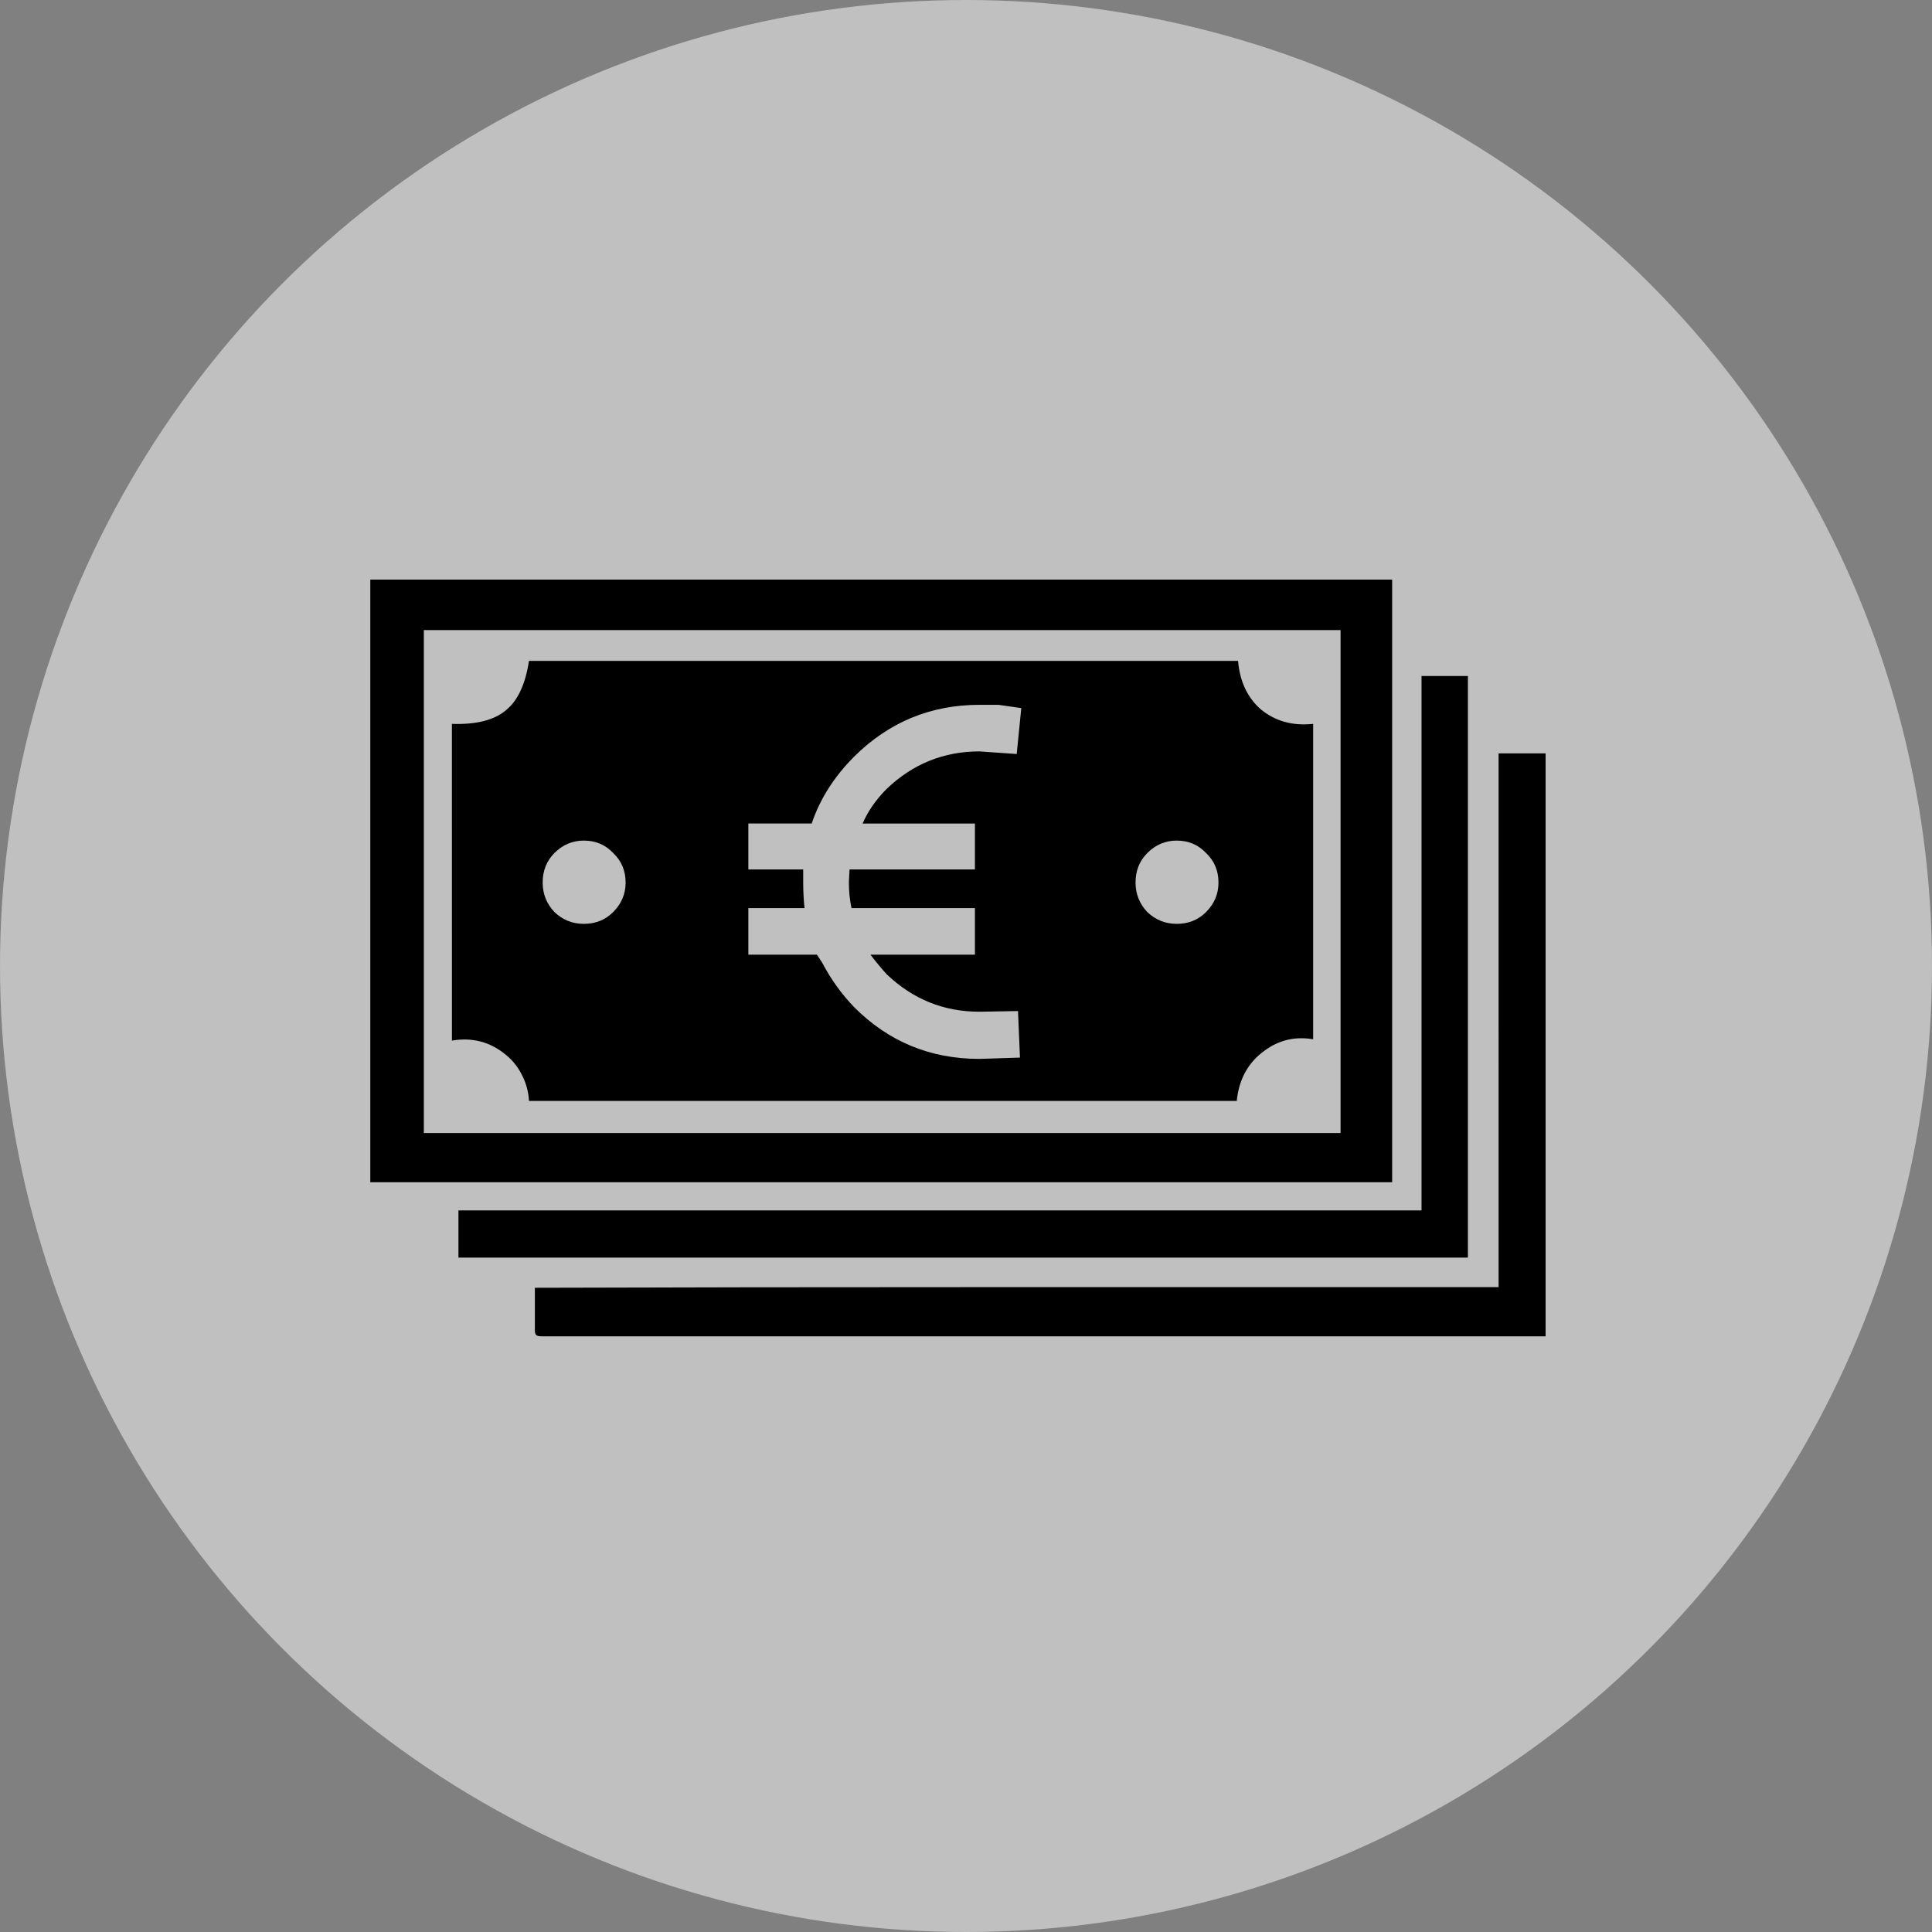 <?xml version="1.0" encoding="UTF-8"?> <svg xmlns="http://www.w3.org/2000/svg" width="120" height="120" viewBox="0 0 120 120" fill="none"><rect x="0" y="0" width="120" height="120" fill="#808080" stroke="none"/> <circle cx="60" cy="60" r="60" fill="white" fill-opacity="0.5"></circle> <path fill-rule="evenodd" clip-rule="evenodd" d="M73.086 52.211C72.383 52.211 71.775 52.468 71.261 52.983C70.774 53.472 70.531 54.083 70.531 54.816C70.531 55.523 70.774 56.133 71.261 56.649C71.774 57.138 72.383 57.382 73.086 57.382C73.816 57.382 74.424 57.137 74.911 56.649C75.425 56.134 75.682 55.523 75.682 54.816C75.682 54.083 75.426 53.473 74.911 52.983C74.424 52.468 73.816 52.211 73.086 52.211ZM63.15 46.833L63.434 43.981L62.014 43.778H60.838C57.81 43.778 55.215 44.851 53.051 46.996C51.807 48.245 50.928 49.629 50.415 51.15H46.481V54.002H49.888V54.774C49.888 55.319 49.914 55.861 49.969 56.403H46.481V59.296H50.739L51.063 59.785C51.604 60.818 52.266 61.74 53.051 62.554C55.186 64.699 57.782 65.77 60.837 65.77L63.352 65.689L63.23 62.798L60.838 62.84C58.621 62.84 56.702 62.067 55.079 60.518C54.755 60.165 54.417 59.757 54.065 59.297H60.554V56.404H52.889C52.781 55.915 52.726 55.373 52.726 54.775L52.767 54.002H60.554V51.151H53.578C53.903 50.39 54.403 49.672 55.079 48.992C56.701 47.444 58.621 46.671 60.838 46.671L63.15 46.833ZM91.174 41.987V78.113H28.475V75.18H88.294V41.987H91.174ZM78.318 44.065C79.21 44.796 80.292 45.096 81.562 44.961V64.551C80.453 64.362 79.453 64.593 78.561 65.245C77.534 65.976 76.953 67.024 76.817 68.381H32.855C32.828 67.838 32.693 67.321 32.45 66.833C32.206 66.318 31.868 65.883 31.436 65.53C30.462 64.715 29.34 64.416 28.07 64.634L28.069 44.961C29.584 45.014 30.705 44.73 31.435 44.104C32.165 43.508 32.638 42.49 32.855 41.05H76.898C77.006 42.326 77.48 43.332 78.318 44.066L78.318 44.065ZM96 46.793V83H36.343H35.005H33.626C33.464 83 33.356 82.973 33.302 82.919C33.248 82.865 33.221 82.769 33.221 82.633V81.33V79.986C40.899 79.96 50.876 79.945 63.151 79.945H93.081L93.08 46.794L96 46.793ZM86.469 73.429H23V36H86.469V73.429ZM83.265 39.136H26.325V70.374H83.265V39.136ZM33.706 54.816C33.706 55.523 33.95 56.133 34.436 56.649C34.95 57.138 35.558 57.382 36.262 57.382C36.992 57.382 37.6 57.137 38.087 56.649C38.6 56.134 38.858 55.523 38.858 54.816C38.858 54.083 38.601 53.472 38.087 52.983C37.6 52.468 36.992 52.211 36.262 52.211C35.558 52.211 34.95 52.468 34.436 52.983C33.95 53.472 33.706 54.083 33.706 54.816Z" fill="black"></path> </svg> 